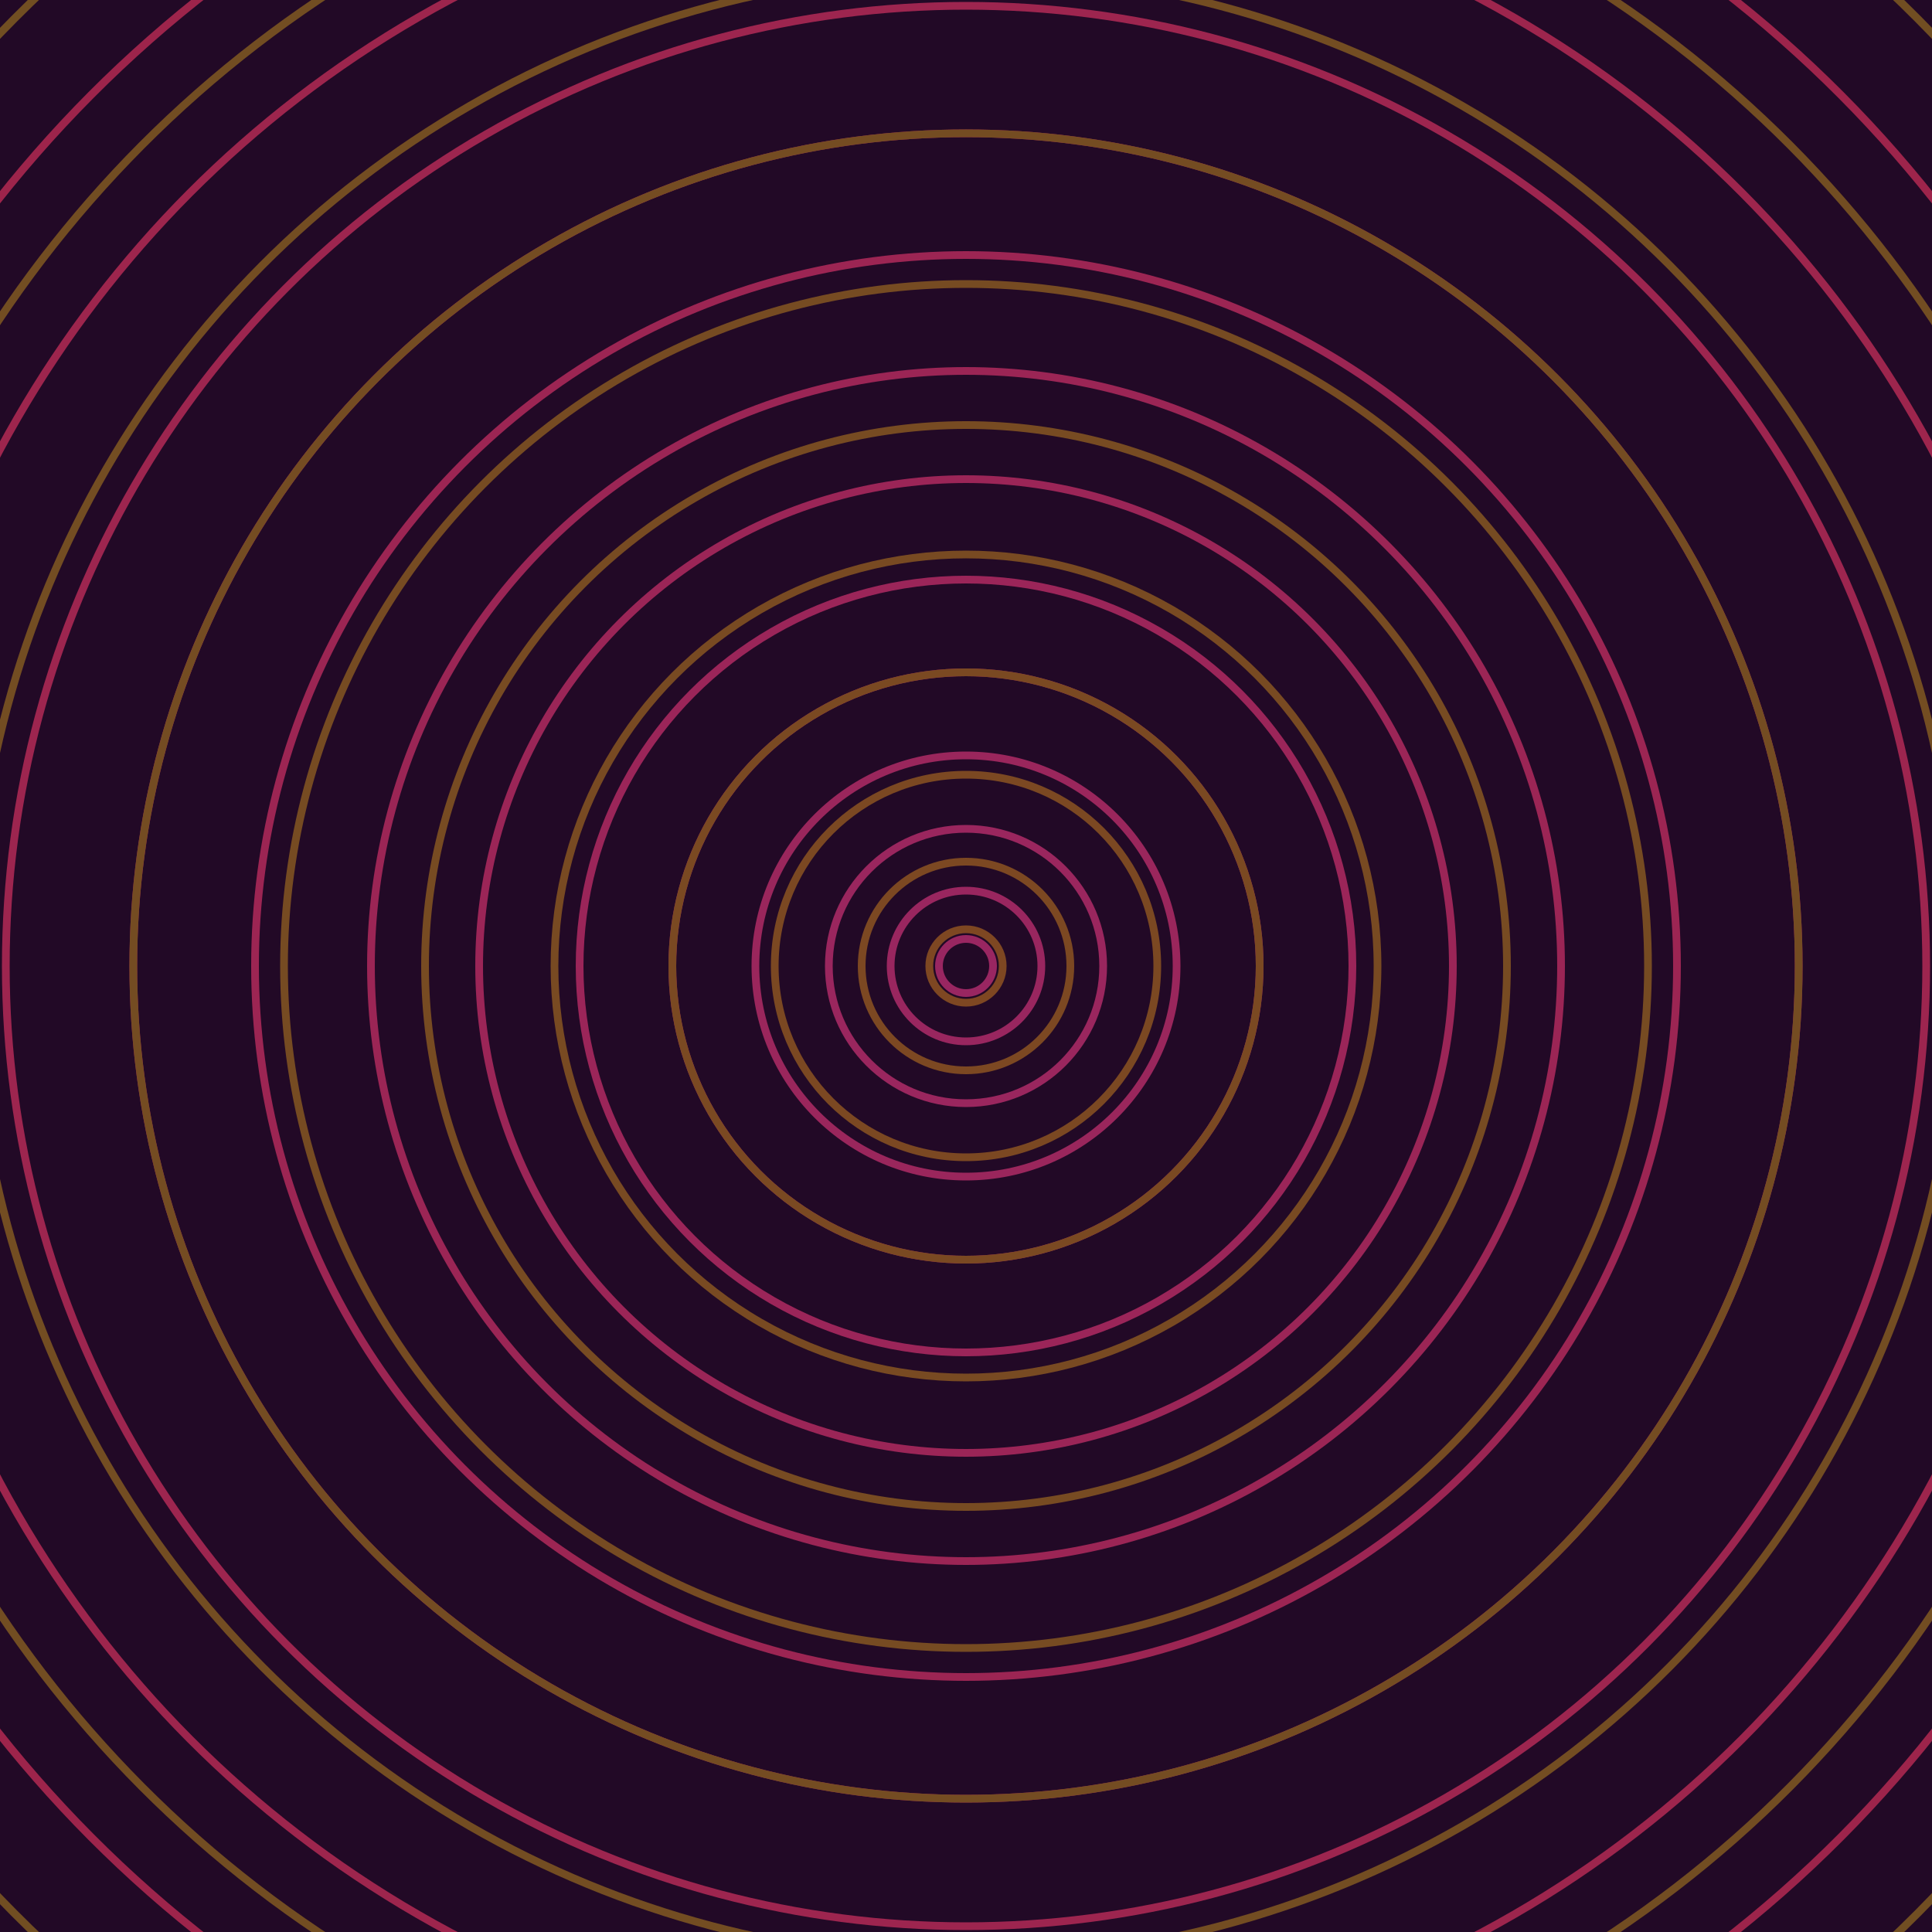 <svg xmlns="http://www.w3.org/2000/svg" xmlns:xlink="http://www.w3.org/1999/xlink" version="1.1" viewBox="-0 -0 1 1" width="500" height="500"><rect x="0" y="0" width="1" height="1" fill="#220926"></rect><rect x="0" y="0" width="1" height="1" fill="#220926"></rect><g><g><circle cx="0.5" cy="0.5" r="0.014" stroke="#992661" fill="none" stroke-width="0.004"><animate data-id="a0" attributeName="stroke" begin="indefinate" dur="0.1s" from="#c1b300" to="#992661"></animate></circle><circle cx="0.5" cy="0.5" r="0.039" stroke="#99265f" fill="none" stroke-width="0.004"><animate data-id="a1" attributeName="stroke" begin="indefinate" dur="0.1s" from="#c1b300" to="#992661"></animate></circle><circle cx="0.5" cy="0.5" r="0.071" stroke="#9a265e" fill="none" stroke-width="0.004"><animate data-id="a2" attributeName="stroke" begin="indefinate" dur="0.1s" from="#c1b300" to="#992661"></animate></circle><circle cx="0.5" cy="0.5" r="0.109" stroke="#9a265c" fill="none" stroke-width="0.004"><animate data-id="a3" attributeName="stroke" begin="indefinate" dur="0.1s" from="#c1b300" to="#992661"></animate></circle><circle cx="0.5" cy="0.5" r="0.152" stroke="#9a265a" fill="none" stroke-width="0.004"><animate data-id="a4" attributeName="stroke" begin="indefinate" dur="0.1s" from="#c1b300" to="#992661"></animate></circle><circle cx="0.5" cy="0.5" r="0.2" stroke="#9b2559" fill="none" stroke-width="0.004"><animate data-id="a5" attributeName="stroke" begin="indefinate" dur="0.1s" from="#c1b300" to="#992661"></animate></circle><circle cx="0.5" cy="0.5" r="0.252" stroke="#9b2557" fill="none" stroke-width="0.004"><animate data-id="a6" attributeName="stroke" begin="indefinate" dur="0.1s" from="#c1b300" to="#992661"></animate></circle><circle cx="0.5" cy="0.5" r="0.308" stroke="#9b2555" fill="none" stroke-width="0.004"><animate data-id="a7" attributeName="stroke" begin="indefinate" dur="0.1s" from="#c1b300" to="#992661"></animate></circle><circle cx="0.5" cy="0.5" r="0.368" stroke="#9c2553" fill="none" stroke-width="0.004"><animate data-id="a8" attributeName="stroke" begin="indefinate" dur="0.1s" from="#c1b300" to="#992661"></animate></circle><circle cx="0.5" cy="0.5" r="0.431" stroke="#9c2551" fill="none" stroke-width="0.004"><animate data-id="a9" attributeName="stroke" begin="indefinate" dur="0.1s" from="#c1b300" to="#992661"></animate></circle><circle cx="0.5" cy="0.5" r="0.497" stroke="#9d254f" fill="none" stroke-width="0.004"><animate data-id="a10" attributeName="stroke" begin="indefinate" dur="0.1s" from="#c1b300" to="#992661"></animate></circle><circle cx="0.5" cy="0.5" r="0.567" stroke="#9d254d" fill="none" stroke-width="0.004"><animate data-id="a11" attributeName="stroke" begin="indefinate" dur="0.1s" from="#c1b300" to="#992661"></animate></circle><circle cx="0.5" cy="0.5" r="0.639" stroke="#9d244b" fill="none" stroke-width="0.004"><animate data-id="a12" attributeName="stroke" begin="indefinate" dur="0.1s" from="#c1b300" to="#992661"></animate></circle><circle cx="0.5" cy="0.5" r="0.714" stroke="#9e2448" fill="none" stroke-width="0.004"><animate data-id="a13" attributeName="stroke" begin="indefinate" dur="0.1s" from="#c1b300" to="#992661"></animate></circle><circle cx="0.5" cy="0.5" r="0.792" stroke="#9e2446" fill="none" stroke-width="0.004"><animate data-id="a14" attributeName="stroke" begin="indefinate" dur="0.1s" from="#c1b300" to="#992661"></animate></circle><animateTransform attributeName="transform" attributeType="XML" type="translate" values="0.001 0; 0.001 0;" keyTimes="0; 1" dur="0s" repeatCount="1"></animateTransform></g></g><g><g><circle cx="0.5" cy="0.5" r="0.019" stroke="#7e4722" fill="none" stroke-width="0.004"><animate data-id="b0" attributeName="stroke" begin="indefinate" dur="0.1s" from="#c1b300" to="#824516"></animate></circle><circle cx="0.5" cy="0.5" r="0.054" stroke="#7c4822" fill="none" stroke-width="0.004"><animate data-id="b1" attributeName="stroke" begin="indefinate" dur="0.1s" from="#c1b300" to="#824516"></animate></circle><circle cx="0.5" cy="0.5" r="0.099" stroke="#7b4822" fill="none" stroke-width="0.004"><animate data-id="b2" attributeName="stroke" begin="indefinate" dur="0.1s" from="#c1b300" to="#824516"></animate></circle><circle cx="0.5" cy="0.5" r="0.152" stroke="#7a4922" fill="none" stroke-width="0.004"><animate data-id="b3" attributeName="stroke" begin="indefinate" dur="0.1s" from="#c1b300" to="#824516"></animate></circle><circle cx="0.5" cy="0.5" r="0.213" stroke="#784a22" fill="none" stroke-width="0.004"><animate data-id="b4" attributeName="stroke" begin="indefinate" dur="0.1s" from="#c1b300" to="#824516"></animate></circle><circle cx="0.5" cy="0.5" r="0.28" stroke="#774b22" fill="none" stroke-width="0.004"><animate data-id="b5" attributeName="stroke" begin="indefinate" dur="0.1s" from="#c1b300" to="#824516"></animate></circle><circle cx="0.5" cy="0.5" r="0.353" stroke="#764b22" fill="none" stroke-width="0.004"><animate data-id="b6" attributeName="stroke" begin="indefinate" dur="0.1s" from="#c1b300" to="#824516"></animate></circle><circle cx="0.5" cy="0.5" r="0.431" stroke="#744c22" fill="none" stroke-width="0.004"><animate data-id="b7" attributeName="stroke" begin="indefinate" dur="0.1s" from="#c1b300" to="#824516"></animate></circle><circle cx="0.5" cy="0.5" r="0.514" stroke="#734d22" fill="none" stroke-width="0.004"><animate data-id="b8" attributeName="stroke" begin="indefinate" dur="0.1s" from="#c1b300" to="#824516"></animate></circle><circle cx="0.5" cy="0.5" r="0.602" stroke="#724d22" fill="none" stroke-width="0.004"><animate data-id="b9" attributeName="stroke" begin="indefinate" dur="0.1s" from="#c1b300" to="#824516"></animate></circle><circle cx="0.5" cy="0.5" r="0.695" stroke="#714e22" fill="none" stroke-width="0.004"><animate data-id="b10" attributeName="stroke" begin="indefinate" dur="0.1s" from="#c1b300" to="#824516"></animate></circle><circle cx="0.5" cy="0.5" r="0.792" stroke="#704e22" fill="none" stroke-width="0.004"><animate data-id="b11" attributeName="stroke" begin="indefinate" dur="0.1s" from="#c1b300" to="#824516"></animate></circle><animateTransform attributeName="transform" attributeType="XML" type="translate" values="-0.001 0; -0.001 0;" keyTimes="0; 1" dur="0s" repeatCount="1"></animateTransform></g></g></svg>